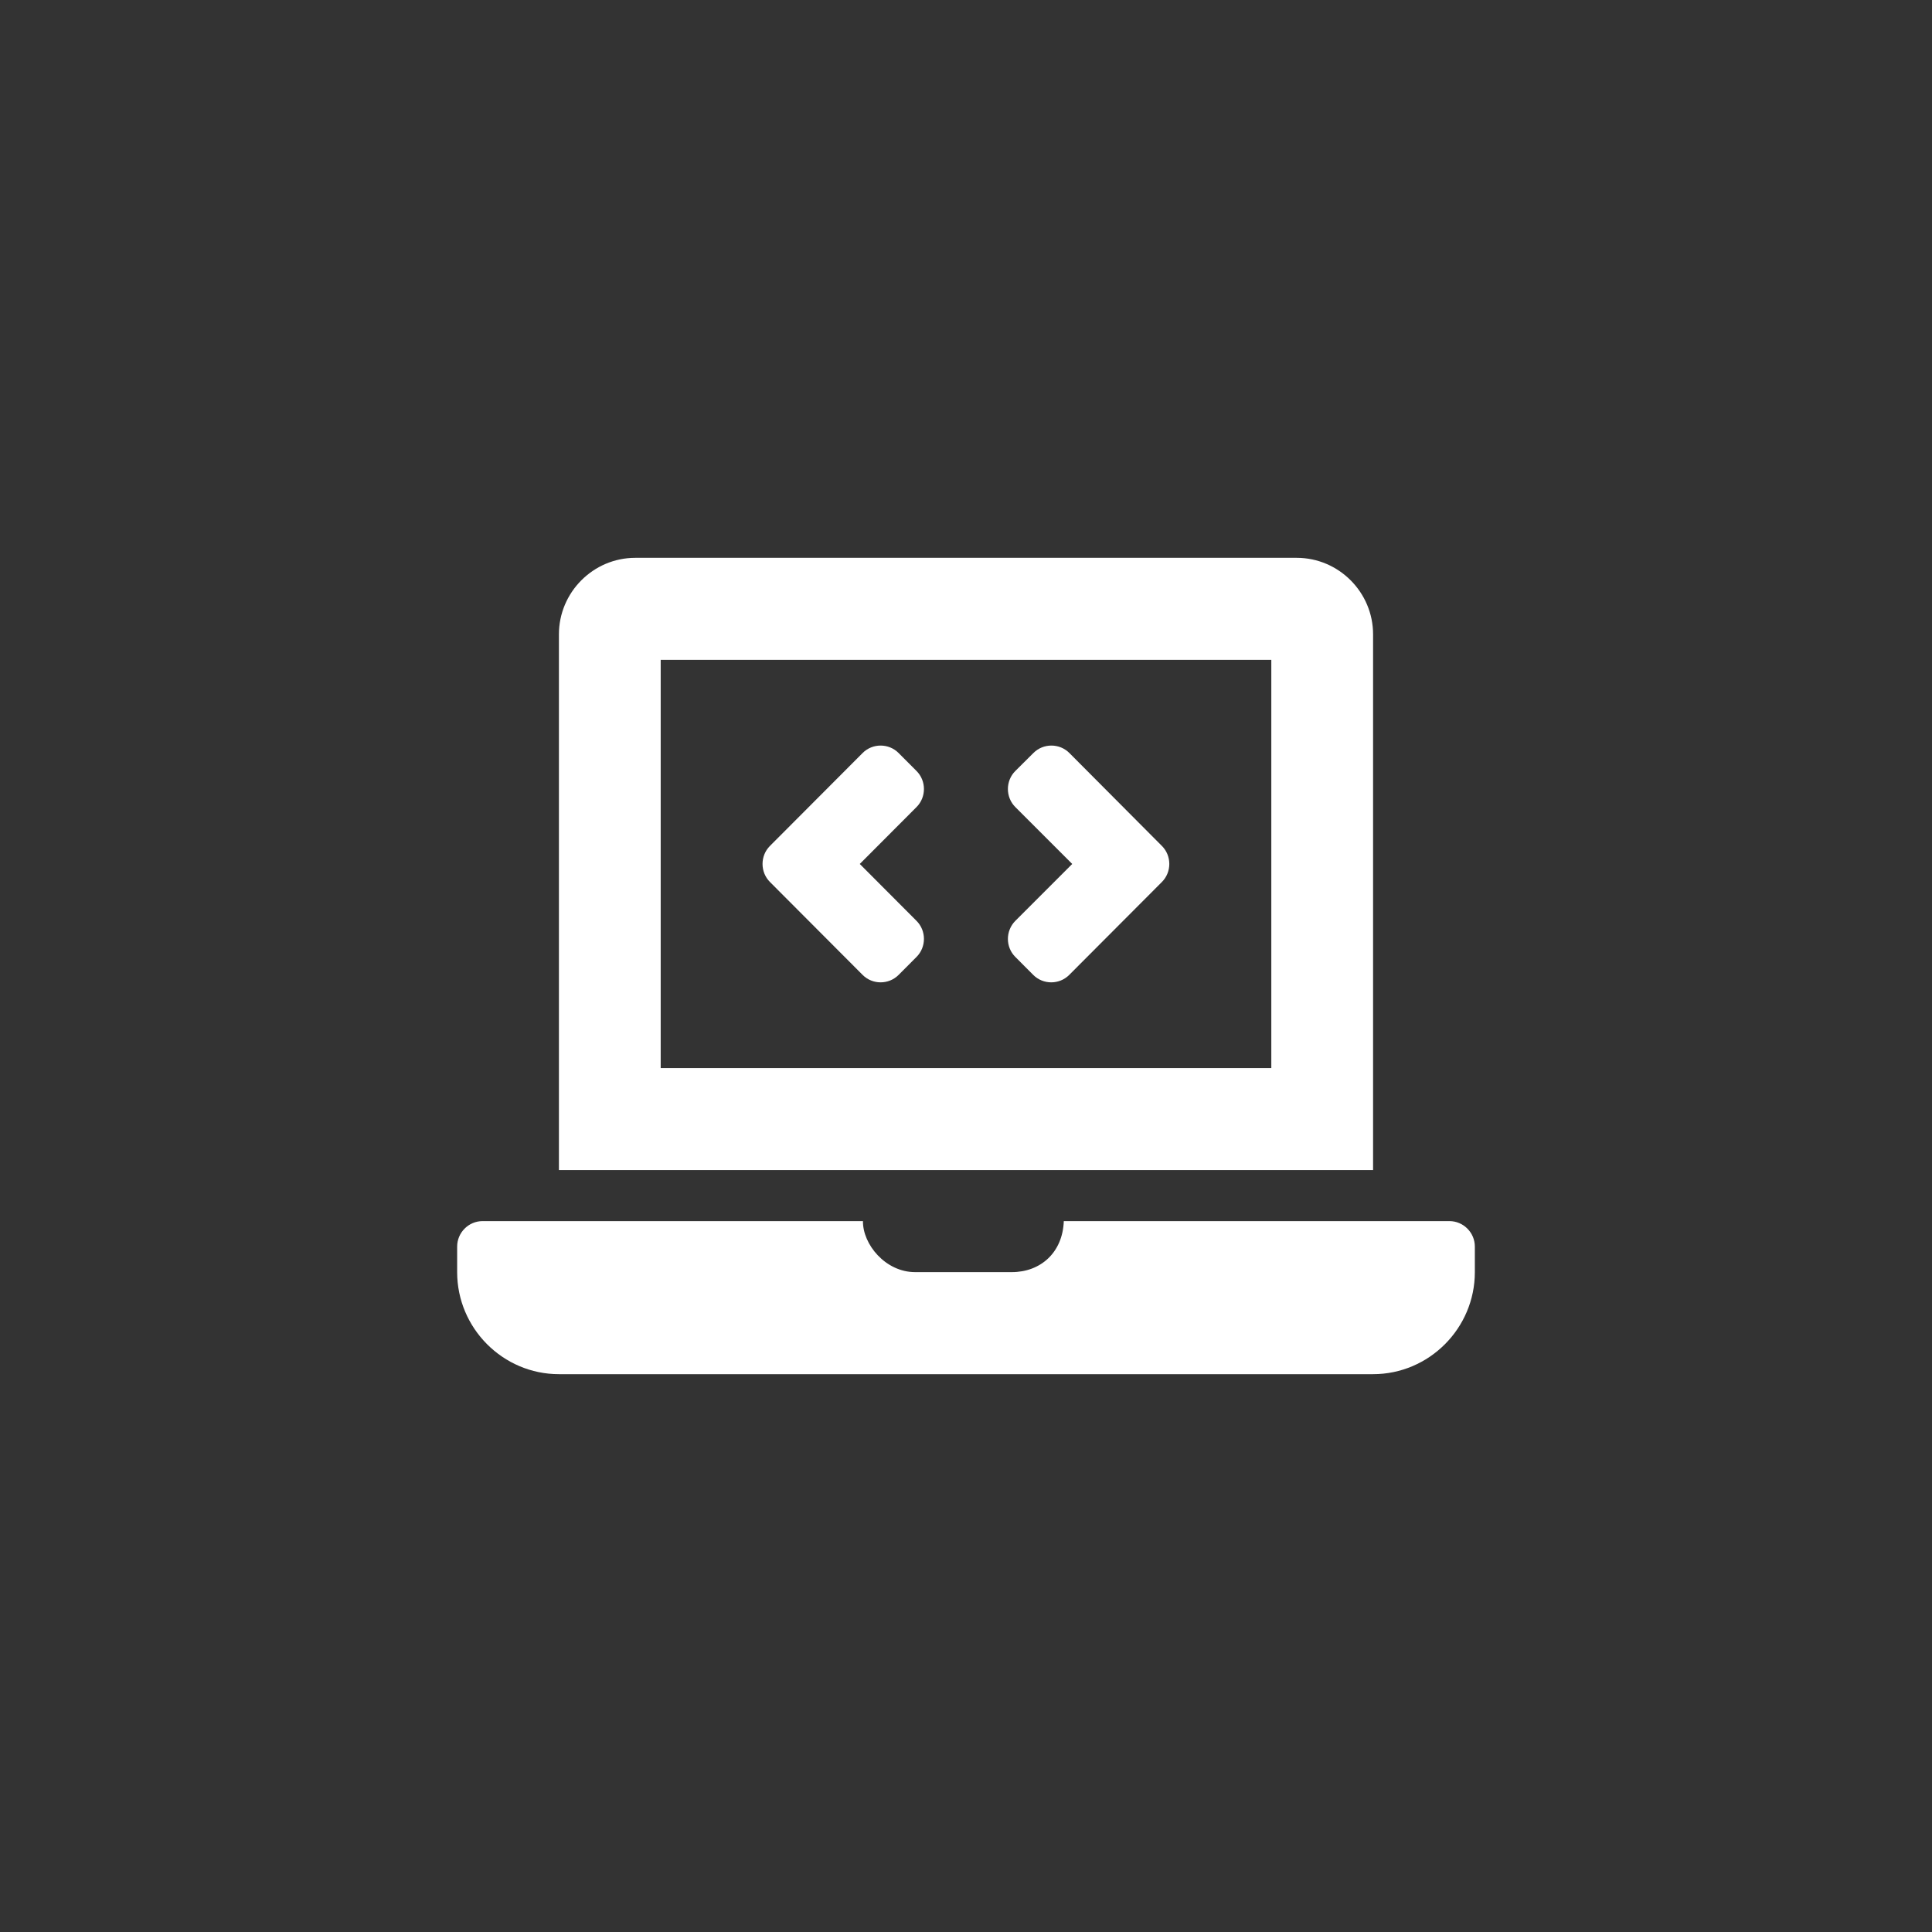 <svg width="710" height="710" viewBox="0 0 710 710" fill="none" xmlns="http://www.w3.org/2000/svg">
<rect x="0" y="0" width="710" height="710" fill="#333333" stroke="none"/>
<g clip-path="url(#clip0_1443_35130)">
<path d="M317.016 358.281C320.639 361.914 326.599 361.914 330.223 358.281L336.826 351.66C340.449 348.027 340.449 342.051 336.826 338.418L315.964 317.5L336.826 296.582C340.449 292.949 340.449 286.973 336.826 283.34L330.223 276.719C326.599 273.086 320.639 273.086 317.016 276.719L282.947 310.879C279.323 314.512 279.323 320.488 282.947 324.121L317.016 358.281ZM373.116 351.66L379.719 358.281C383.342 361.914 389.303 361.914 392.926 358.281L426.995 324.121C430.618 320.488 430.618 314.512 426.995 310.879L392.984 276.719C389.361 273.086 383.401 273.086 379.778 276.719L373.116 283.34C369.493 286.973 369.493 292.949 373.116 296.582L394.036 317.5L373.116 338.418C369.493 342.109 369.493 348.027 373.116 351.66ZM532.65 448.75H390.939C390.53 460.352 382.349 467.5 371.83 467.5H336.3C325.372 467.5 317.016 457.246 317.132 448.75H177.35C172.207 448.75 168 452.969 168 458.125V467.5C168 488.125 184.83 505 205.4 505H504.6C525.17 505 542 488.125 542 467.5V458.125C542 452.969 537.793 448.75 532.65 448.75ZM504.6 233.125C504.6 217.656 491.977 205 476.55 205H233.45C218.022 205 205.4 217.656 205.4 233.125V430H504.6V233.125ZM467.2 392.5H242.8V242.5H467.2V392.5Z" fill="white"/>
</g>
<defs>
<clipPath id="clip0_1443_35130">
<rect width="710" height="710" fill="white"/>
</clipPath>
</defs>
</svg>
